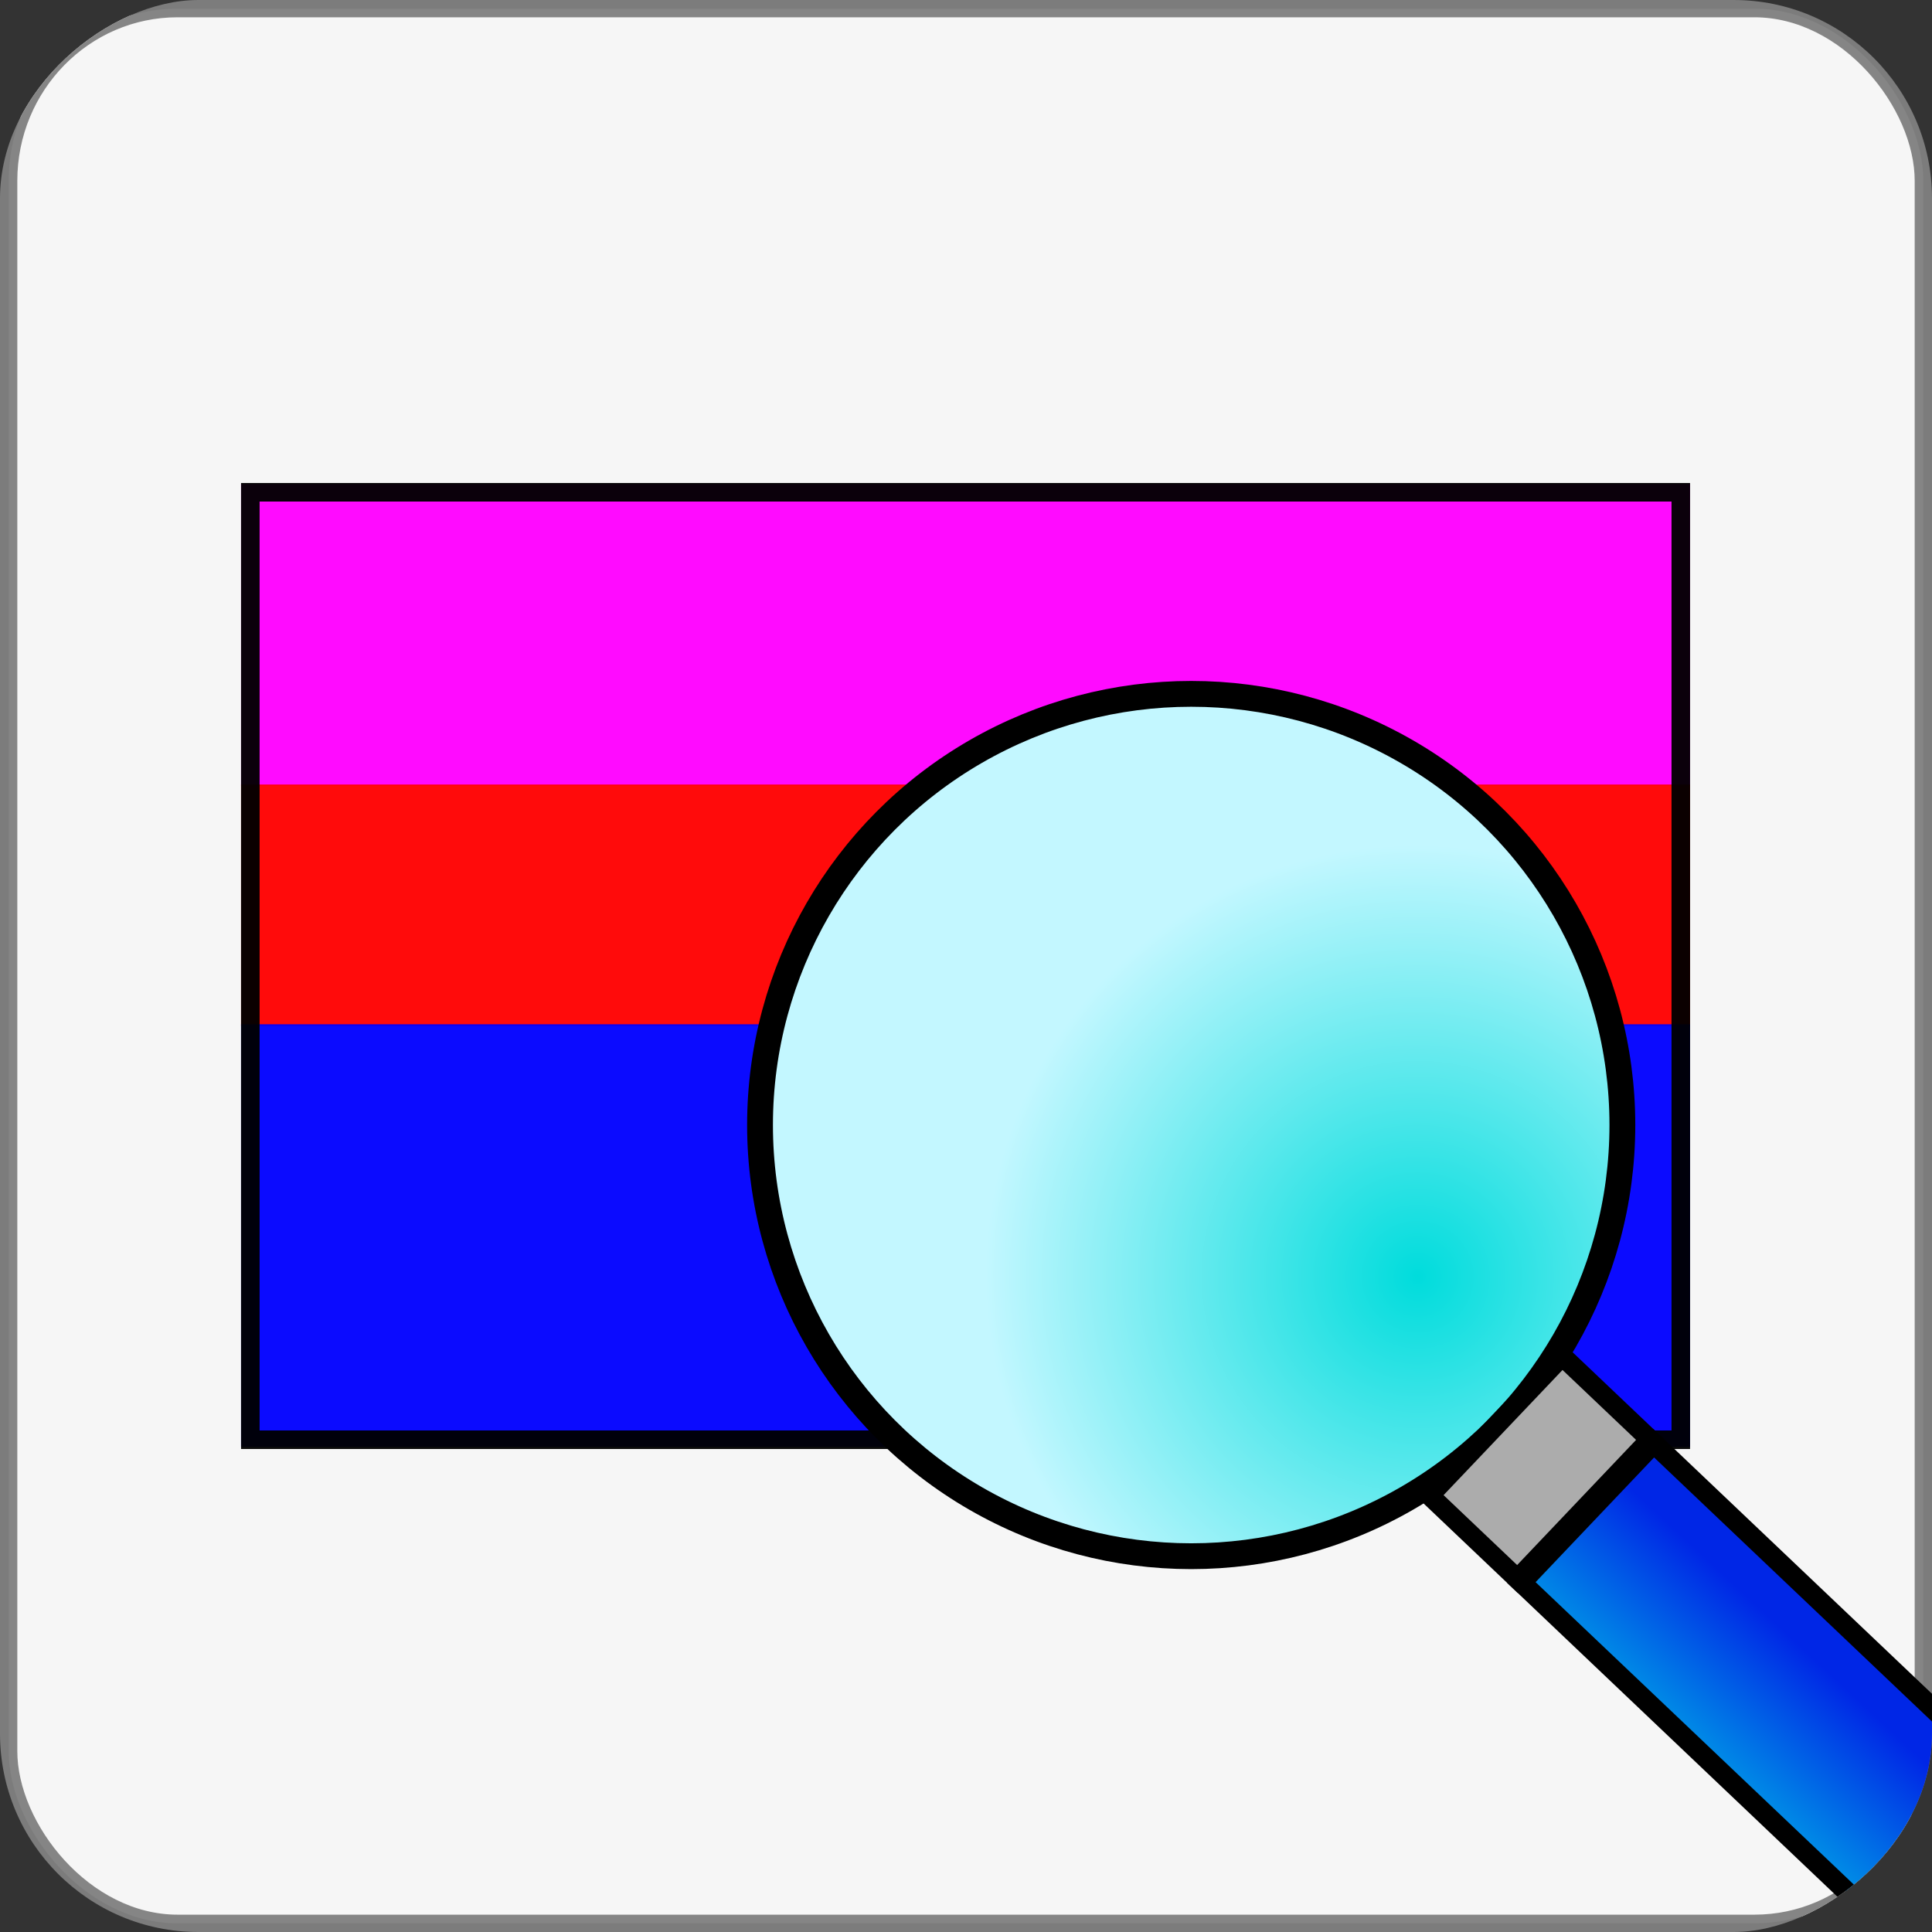 <?xml version="1.0" encoding="UTF-8" standalone="no"?>
<!-- Created with Inkscape (http://www.inkscape.org/) -->

<svg
   xmlns:dc="http://purl.org/dc/elements/1.1/"
   xmlns:cc="http://creativecommons.org/ns#"
   xmlns:rdf="http://www.w3.org/1999/02/22-rdf-syntax-ns#"
   xmlns:svg="http://www.w3.org/2000/svg"
   xmlns="http://www.w3.org/2000/svg"
   xmlns:xlink="http://www.w3.org/1999/xlink"
   xmlns:sodipodi="http://sodipodi.sourceforge.net/DTD/sodipodi-0.dtd"
   xmlns:inkscape="http://www.inkscape.org/namespaces/inkscape"
   width="96"
   height="96"
   id="svg5018"
   version="1.1"
   inkscape:version="0.48.4 r9939"
   sodipodi:docname="Nouveau document 5">
  <rect width="100%" height="100%" fill="#333333" stroke="none"/>
  <defs
     id="defs5020">
    <clipPath
       clipPathUnits="userSpaceOnUse"
       id="clipPath6116">
      <rect
         inkscape:label="#dipiscan_fond"
         ry="9.857"
         style="fill:#ff00ff;fill-opacity:1;fill-rule:evenodd;stroke:none"
         id="rect6118"
         width="96"
         height="96"
         x="-406.567"
         y="574.378"
         transform="matrix(0,-1,1,0,0,0)"
         inkscape:export-filename="C:\Users\damien\Desktop\DipiQuizz_texte_-6.png"
         inkscape:export-xdpi="36"
         inkscape:export-ydpi="36"
         rx="9.857" />
    </clipPath>
    <radialGradient
       inkscape:collect="always"
       xlink:href="#linearGradient5221-80-4-7-4-1-8"
       id="radialGradient6022"
       cx="647.996"
       cy="375.351"
       fx="647.996"
       fy="375.351"
       r="16.705"
       gradientUnits="userSpaceOnUse"
       gradientTransform="matrix(0.814,-0.991,0.995,0.817,-256.129,709.501)" />
    <linearGradient
       id="linearGradient5221-80-4-7-4-1-8">
      <stop
         style="stop-color:#00dcdc;stop-opacity:1;"
         offset="0"
         id="stop5223-2-2-3-9-2-2" />
      <stop
         id="stop5233-0-0-4-9-4-1"
         offset="1"
         style="stop-color:#c3f7ff;stop-opacity:1;" />
    </linearGradient>
    <linearGradient
       inkscape:collect="always"
       xlink:href="#linearGradient4102-8-0-8-6"
       id="linearGradient6070"
       x1="700.42"
       y1="352.857"
       x2="691.874"
       y2="352.945"
       gradientUnits="userSpaceOnUse"
       gradientTransform="translate(-527.538,399.889)" />
    <linearGradient
       id="linearGradient4102-8-0-8-6">
      <stop
         id="stop4104-6-9-6-4"
         offset="0"
         style="stop-color:#0026e6;stop-opacity:1;" />
      <stop
         style="stop-color:#00a2e6;stop-opacity:1;"
         offset="1"
         id="stop4106-5-4-5-0" />
    </linearGradient>
  </defs>
  <sodipodi:namedview
     id="base"
     pagecolor="#ffffff"
     bordercolor="#666666"
     borderopacity="1.0"
     inkscape:pageopacity="0.0"
     inkscape:pageshadow="2"
     inkscape:zoom="0.35"
     inkscape:cx="108.71428"
     inkscape:cy="42.285707"
     inkscape:document-units="px"
     inkscape:current-layer="layer1"
     showgrid="false"
     fit-margin-top="0"
     fit-margin-left="0"
     fit-margin-right="0"
     fit-margin-bottom="0"
     inkscape:window-width="512"
     inkscape:window-height="423"
     inkscape:window-x="78"
     inkscape:window-y="78"
     inkscape:window-maximized="0" />
  <g
     inkscape:label="Calque 1"
     inkscape:groupmode="layer"
     id="layer1"
     transform="translate(-266.286,-478.648)">
    <g
       id="g6089"
       transform="translate(-308.092,168.081)"
       clip-path="url(#clipPath6116)">
      <rect
         ry="8.557"
         rx="8.394"
         y="310.996"
         x="574.808"
         height="95.14"
         width="95.14"
         id="rect5978"
         style="opacity:0.957;fill:#ffffff;fill-opacity:1;stroke:#808080;stroke-width:0.86;stroke-opacity:1" />
      <g
         id="g6083">
        <rect
           style="opacity:0.957;fill:#ff00ff;fill-opacity:1;stroke:none"
           id="rect5982-8-5"
           width="72"
           height="15"
           x="586.356"
           y="334.612" />
        <rect
           style="opacity:0.957;fill:#ff0000;fill-opacity:1;stroke:none"
           id="rect5982-8"
           width="72"
           height="12"
           x="586.356"
           y="349.55" />
        <rect
           style="opacity:0.957;fill:#0000ff;fill-opacity:1;stroke:none"
           id="rect5982"
           width="72"
           height="21"
           x="586.356"
           y="361.462" />
        <rect
           style="opacity:0.957;fill:none;stroke:#000000;stroke-width:0.922;stroke-opacity:1"
           id="rect5980"
           width="71.078"
           height="47.078"
           x="586.817"
           y="335.028" />
      </g>
      <g
         id="g6078">
        <circle
           sodipodi:ry="21.425484"
           sodipodi:rx="21.425484"
           sodipodi:cy="366.46863"
           sodipodi:cx="633.56769"
           style="fill:url(#radialGradient6022);fill-opacity:1;stroke:#000000;stroke-width:1.283;stroke-opacity:1"
           id="path6014"
           cx="633.568"
           cy="366.469"
           r="21.425"
           d="m 654.993,366.469 c 0,11.833 -9.593,21.425 -21.425,21.425 -11.833,0 -21.425,-9.593 -21.425,-21.425 0,-11.833 9.593,-21.425 21.425,-21.425 11.833,0 21.425,9.593 21.425,21.425 z" />
        <rect
           style="fill:#acacac;fill-opacity:1;stroke:#000000;stroke-width:0.984;stroke-miterlimit:4;stroke-opacity:1;stroke-dasharray:none"
           id="rect6060"
           width="9.562"
           height="6.026"
           x="165.596"
           y="732.851"
           transform="matrix(0.689,-0.725,0.725,0.689,0,0)" />
        <rect
           style="fill:url(#linearGradient6070);fill-opacity:1;stroke:#000000;stroke-width:1;stroke-miterlimit:4;stroke-opacity:1;stroke-dasharray:none"
           id="rect6062"
           width="9.546"
           height="29.168"
           x="165.604"
           y="739.135"
           transform="matrix(0.689,-0.725,0.725,0.689,0,0)" />
      </g>
    </g>
  </g>
</svg>
